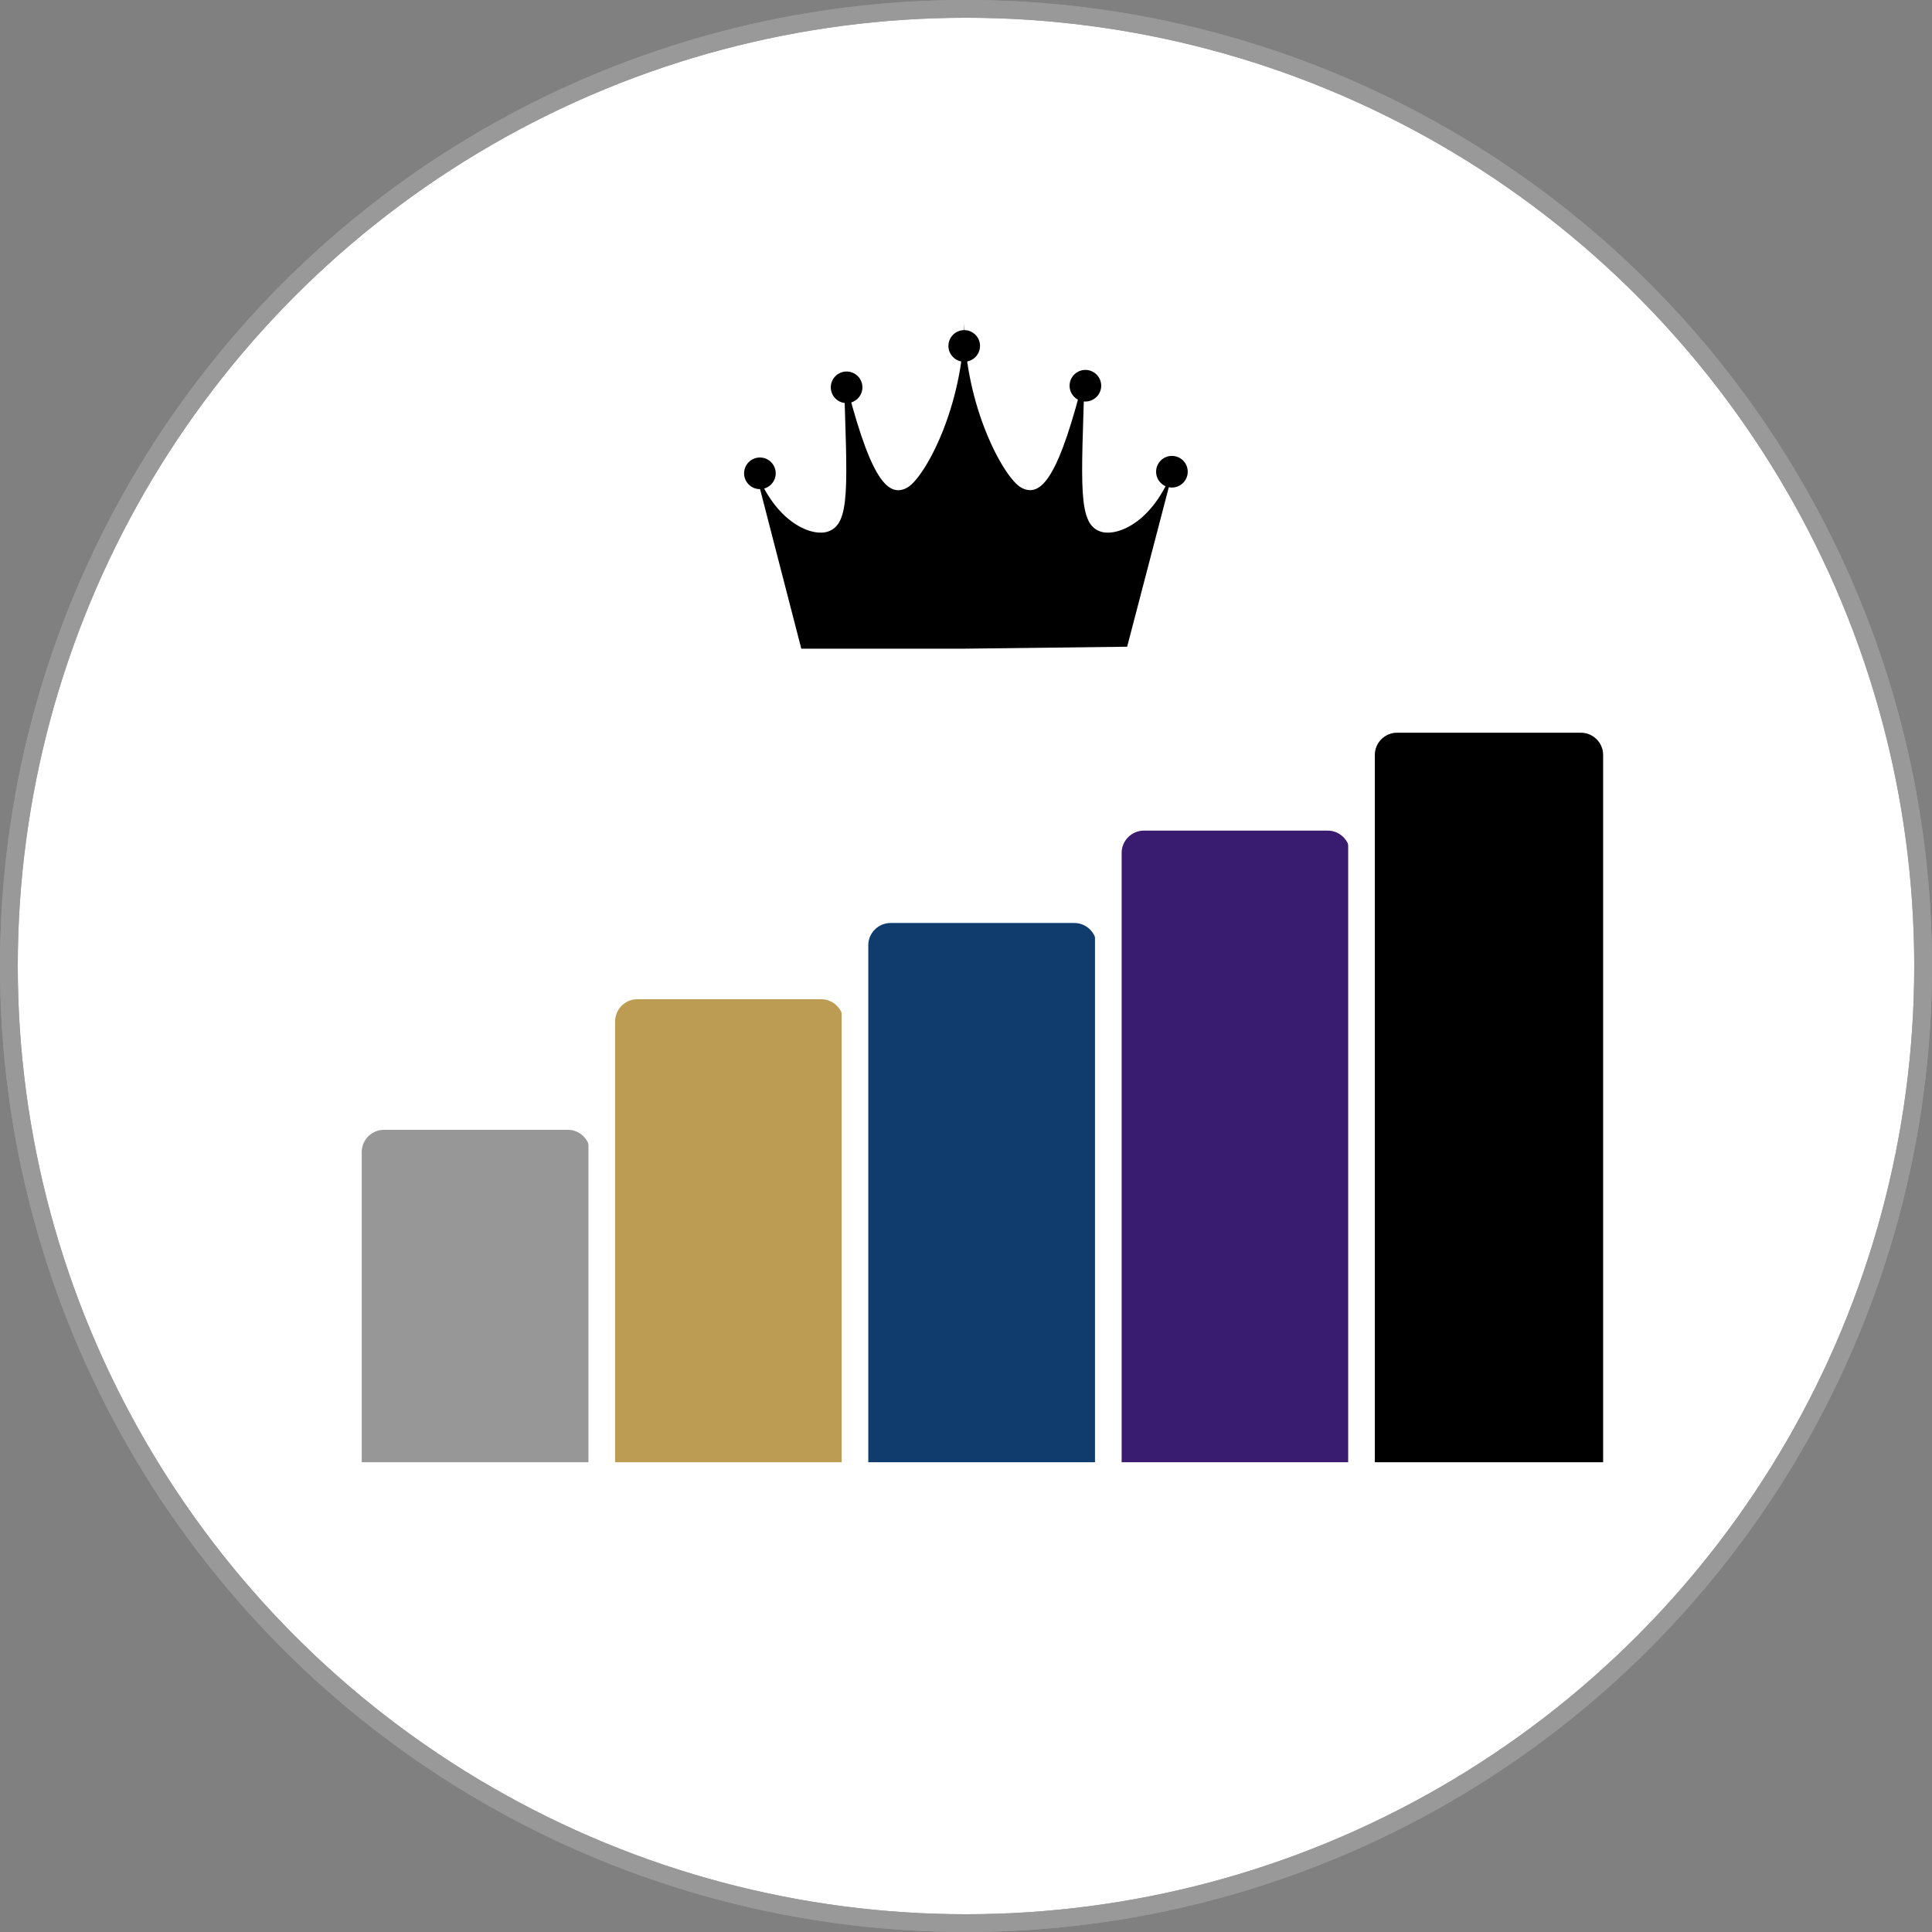 <?xml version="1.0" encoding="UTF-8"?>
<svg id="_レイヤー_2" data-name="レイヤー 2" xmlns="http://www.w3.org/2000/svg" viewBox="0 0 108.74 108.74">
  <rect x="0" y="0" width="108.74" height="108.74" fill="#808080" stroke="none"/>
  <defs>
    <style>
      .cls-1 {
        fill: #fff;
      }

      .cls-1, .cls-2, .cls-3, .cls-4, .cls-5, .cls-6, .cls-7, .cls-8 {
        stroke-miterlimit: 10;
      }

      .cls-1, .cls-7 {
        stroke: #999;
      }

      .cls-2 {
        fill: #979797;
      }

      .cls-2, .cls-3, .cls-4, .cls-5, .cls-6, .cls-8 {
        stroke: #fff;
      }

      .cls-2, .cls-4, .cls-5, .cls-6, .cls-8 {
        stroke-width: 1.5px;
      }

      .cls-3 {
        stroke-width: 2.37px;
      }

      .cls-3, .cls-7 {
        fill: none;
      }

      .cls-4 {
        fill: #103c6d;
      }

      .cls-5 {
        fill: #391c70;
      }

      .cls-6 {
        fill: #bc9b53;
      }

      .cls-9 {
        stroke-width: 0px;
      }

      .cls-9, .cls-8 {
        fill: #000;
      }
    </style>
  </defs>
  <g id="_レイヤー_1-2" data-name="レイヤー 1">
    <g>
      <circle class="cls-1" cx="54.37" cy="54.37" r="53.87"/>
      <g>
        <path class="cls-2" d="M21.61,62.84h10.35c1.1,0,2,.9,2,2v18.21h-14.35v-18.21c0-1.1.9-2,2-2Z"/>
        <path class="cls-6" d="M35.87,55.49h10.35c1.1,0,2,.9,2,2v25.56h-14.35v-25.56c0-1.1.9-2,2-2Z"/>
        <path class="cls-4" d="M50.12,51.2h10.35c1.1,0,2,.9,2,2v29.85h-14.35v-29.85c0-1.1.9-2,2-2Z"/>
        <path class="cls-5" d="M64.38,46h10.35c1.1,0,2,.9,2,2v35.05h-14.35v-35.05c0-1.1.9-2,2-2Z"/>
        <path class="cls-8" d="M78.63,40.49h10.35c1.1,0,2,.9,2,2v40.56h-14.35v-40.56c0-1.1.9-2,2-2Z"/>
        <line class="cls-3" x1="16.69" y1="83.63" x2="93.84" y2="83.63"/>
      </g>
      <g>
        <path class="cls-9" d="M61.98,29.93c-1.34-.4-1.12-2.54-.93-8.89-1.41,5.67-2.41,7.05-3.58,6.4-.97-.55-3.16-4.54-3.2-9.26-.04,4.72-2.23,8.71-3.2,9.26-1.17.66-2.17-.72-3.58-6.4.19,6.35.41,8.49-.93,8.89-.93.28-3.07-.58-4.15-3.83l2.69,10.41h9.17l9.17-.11,2.69-10.3c-1.08,3.25-3.21,4.11-4.15,3.83Z"/>
        <path class="cls-9" d="M55.16,19.47c0,.49-.4.89-.89.89s-.89-.4-.89-.89.4-.89.89-.89.89.4.89.89Z"/>
        <path class="cls-9" d="M60.2,21.71c0,.49.4.89.89.89s.89-.4.89-.89-.4-.89-.89-.89-.89.4-.89.89Z"/>
        <circle class="cls-9" cx="65.96" cy="26.55" r=".89"/>
        <circle class="cls-9" cx="47.65" cy="21.8" r=".89"/>
        <circle class="cls-9" cx="42.77" cy="26.64" r=".89"/>
      </g>
      <circle class="cls-7" cx="54.37" cy="54.37" r="53.87"/>
    </g>
  </g>
</svg>
